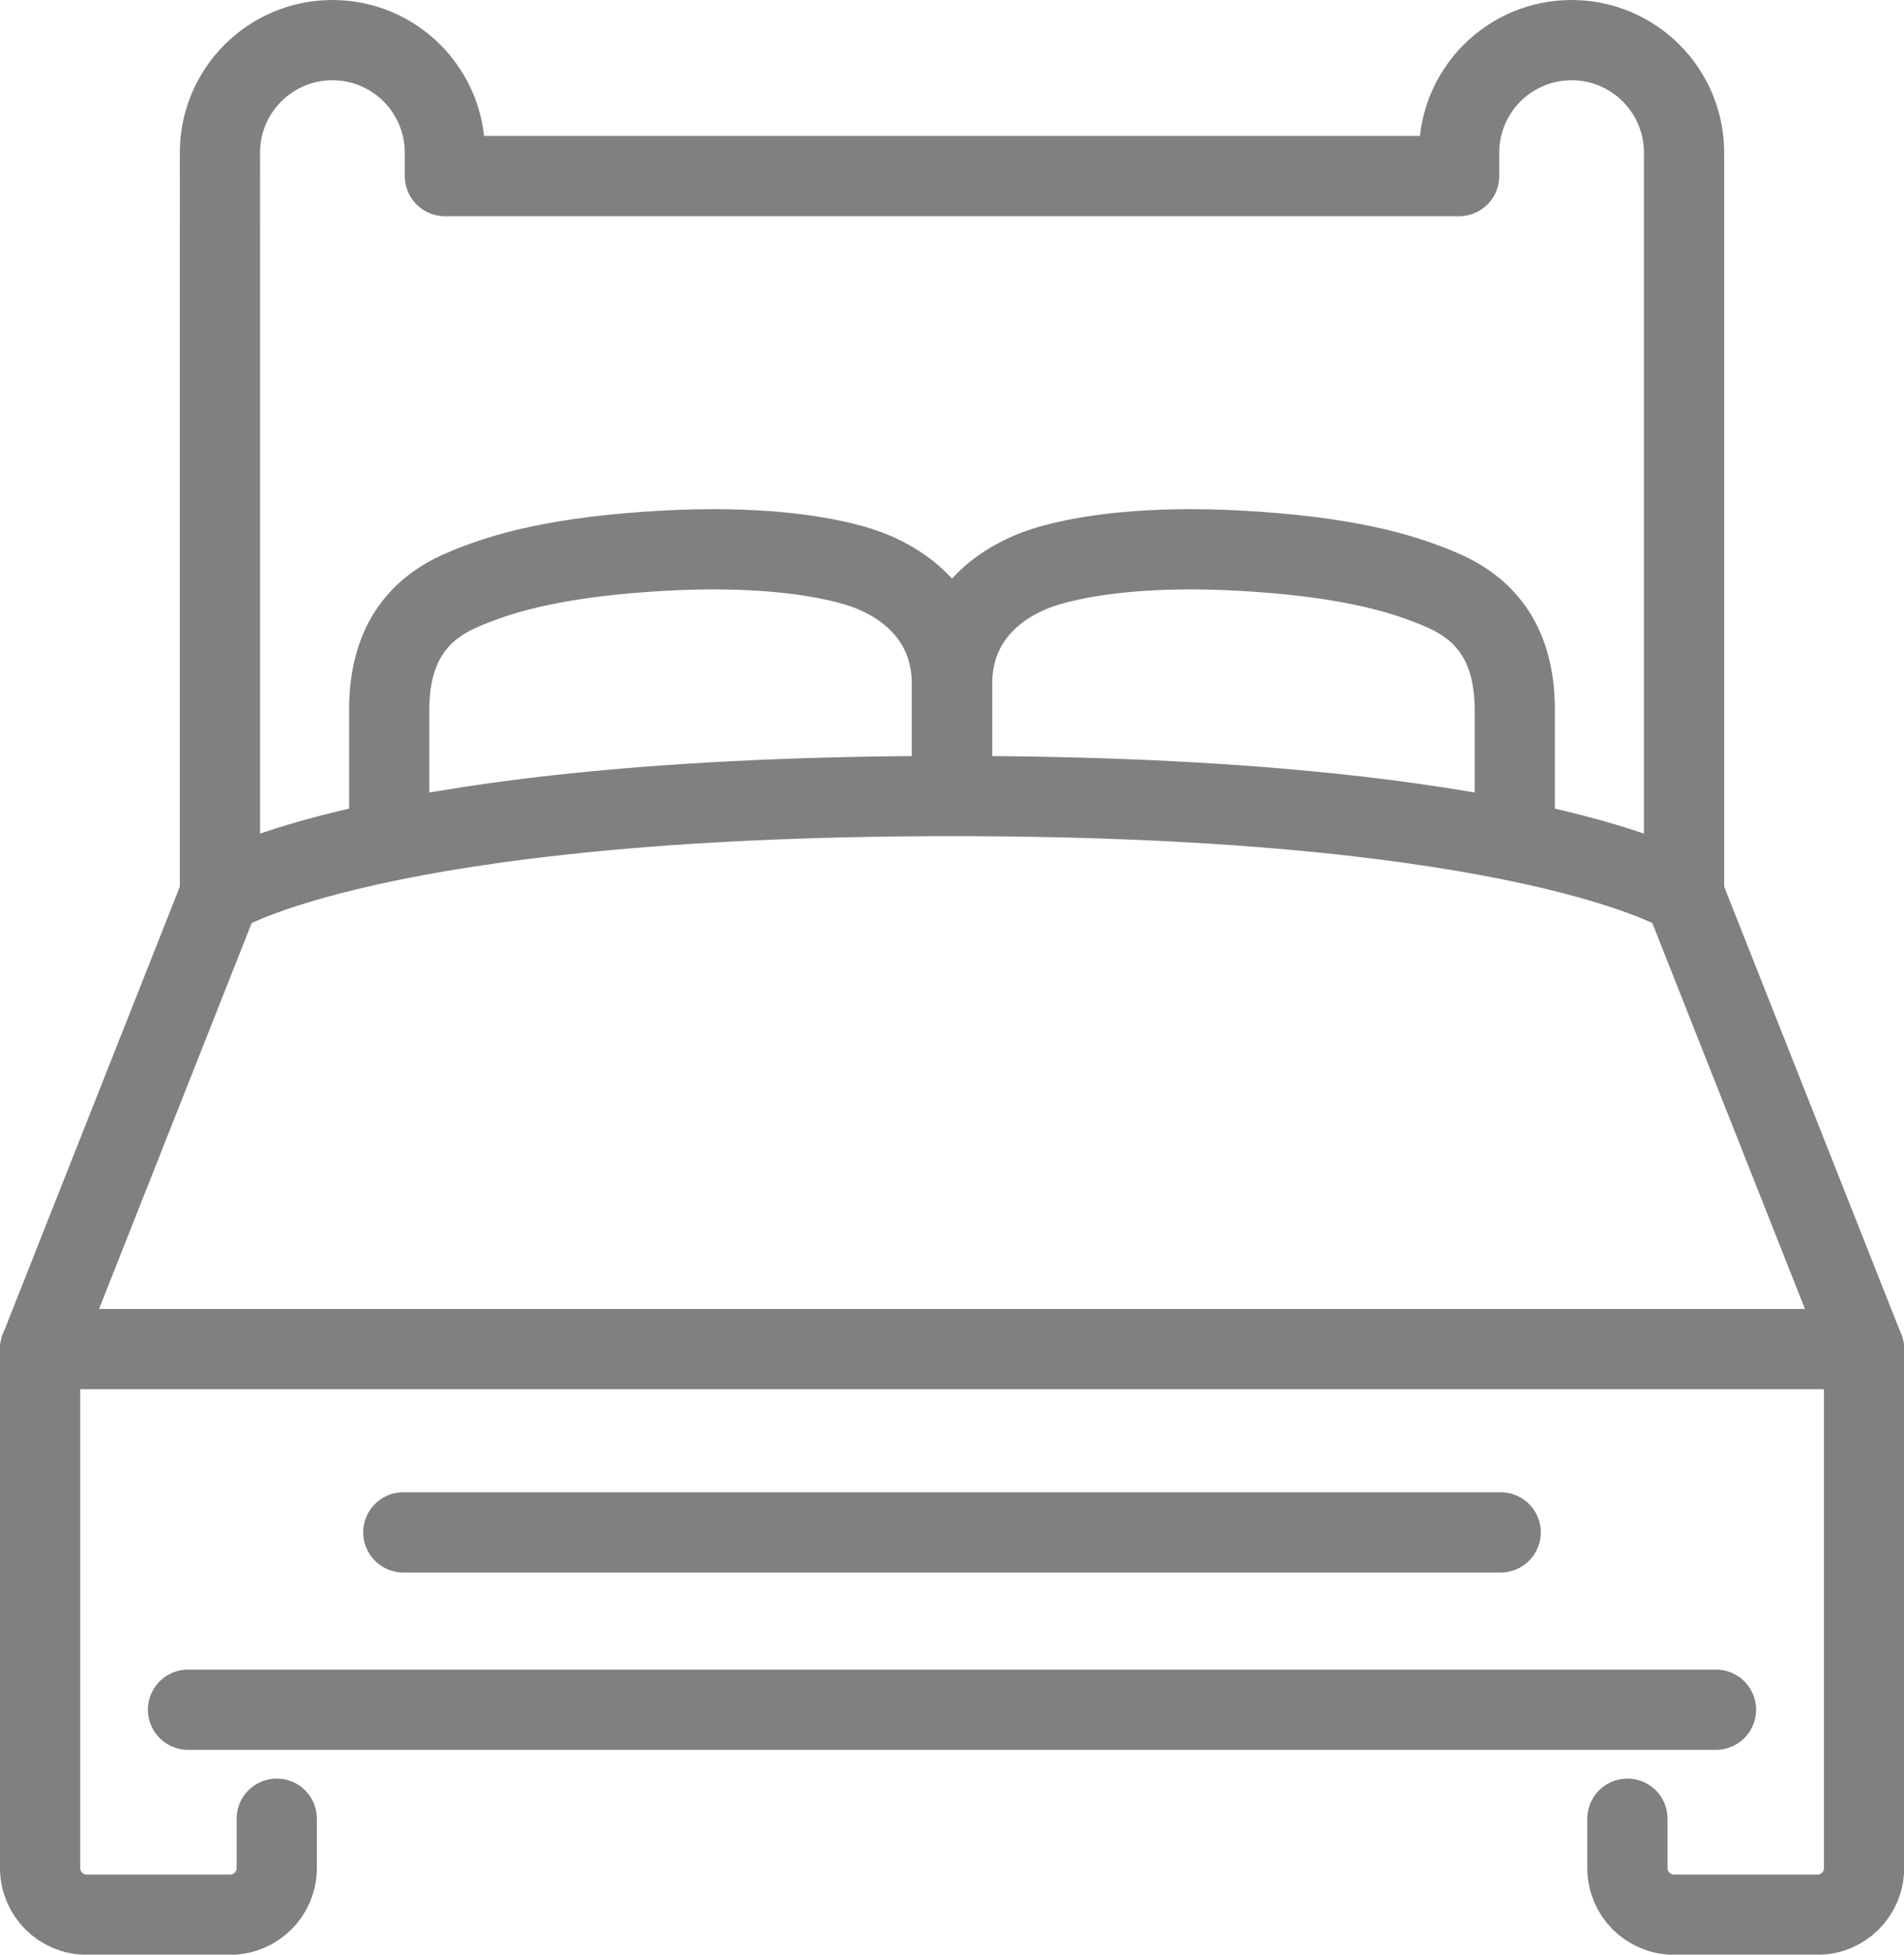 <?xml version="1.0" encoding="UTF-8"?>
<svg id="Calque_1" data-name="Calque 1" xmlns="http://www.w3.org/2000/svg" viewBox="0 0 118.68 121.79">
  <path d="M101.44,113.32v3.08c0,1.6,1.3,2.9,2.9,2.9h8.95c1.6,0,2.9-1.3,2.9-2.9v-32.34H2.5v32.34c0,1.6,1.3,2.9,2.9,2.9H14.35c1.6,0,2.9-1.3,2.9-2.9v-3.08" style="fill: none; stroke: gray; stroke-linecap: round; stroke-linejoin: round; stroke-width: 5px;"/>
  <line x1="11.72" y1="106.53" x2="106.96" y2="106.53" style="fill: none; stroke: gray; stroke-linecap: round; stroke-linejoin: round; stroke-width: 5px;"/>
  <line x1="25.14" y1="95.48" x2="93.54" y2="95.48" style="fill: none; stroke: gray; stroke-linecap: round; stroke-linejoin: round; stroke-width: 5px;"/>
  <path d="M2.5,84.05l11.21-28.33s9.62-6.12,45.63-6.12,45.63,6.12,45.63,6.12l11.21,28.33" style="fill: none; stroke: gray; stroke-linecap: round; stroke-linejoin: round; stroke-width: 5px;"/>
  <path d="M59.34,49.33v-6.66c0-4.45-3.27-6.58-5.9-7.38-2.37-.72-6.43-1.3-12.19-.97-6.28,.36-9.86,1.31-12.51,2.47-2.76,1.21-4.48,3.44-4.48,7.46v7.37" style="fill: none; stroke: gray; stroke-linecap: round; stroke-linejoin: round; stroke-width: 5px;"/>
  <path d="M59.34,49.33v-6.66c0-4.45,3.27-6.58,5.9-7.38,2.37-.72,6.43-1.3,12.19-.97,6.28,.36,9.86,1.31,12.51,2.47,2.76,1.21,4.48,3.44,4.48,7.46v7.37" style="fill: none; stroke: gray; stroke-linecap: round; stroke-linejoin: round; stroke-width: 5px;"/>
  <path d="M104.97,55.53V9.51c0-3.87-3.14-7.01-7.01-7.01h0c-3.87,0-7.01,3.14-7.01,7.01v1.46H27.73v-1.46c0-3.87-3.14-7.01-7.01-7.01h0c-3.87,0-7.01,3.14-7.01,7.01V55.53" style="fill: none; stroke: gray; stroke-linecap: round; stroke-linejoin: round; stroke-width: 5px;"/>
</svg>